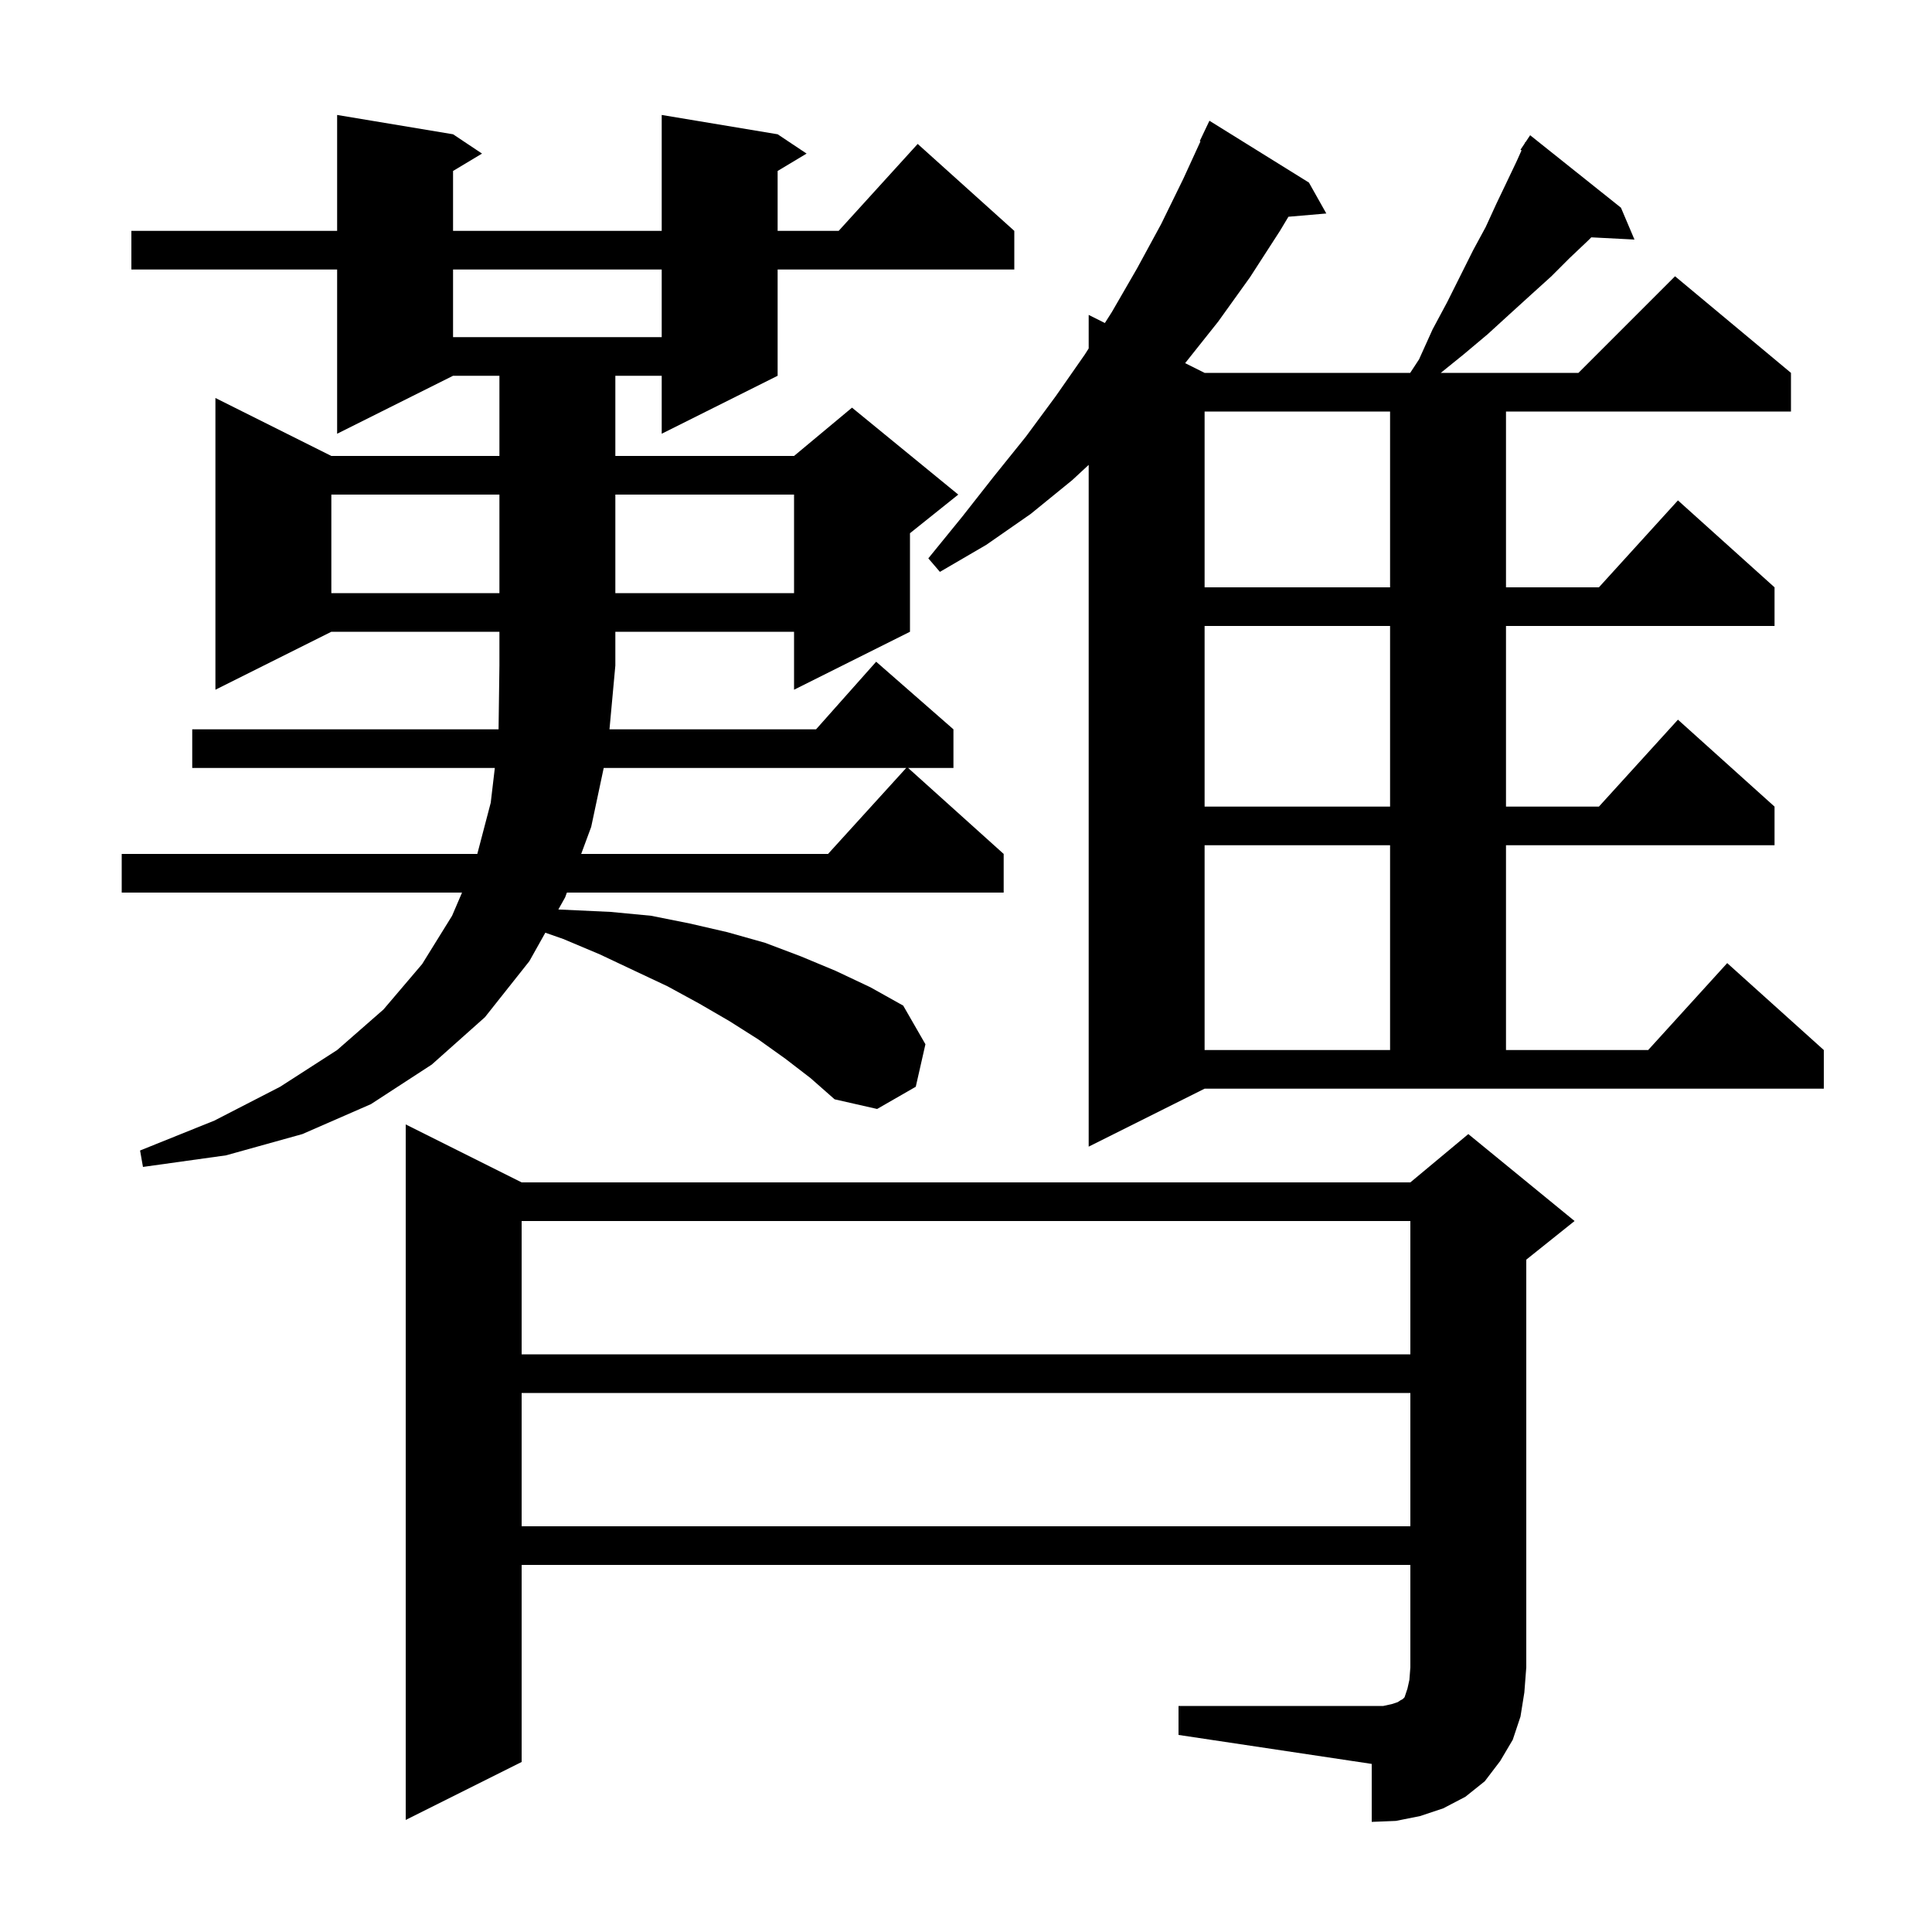 <svg xmlns="http://www.w3.org/2000/svg" xmlns:xlink="http://www.w3.org/1999/xlink" version="1.1" baseProfile="full" viewBox="0 0 200 200" width="200" height="200"><g fill="currentColor"><path d="M 122.0 176.6 L 143.2 176.6 L 144.1 176.4 L 144.7 176.2 L 145.0 176.0 L 145.2 175.9 L 145.4 175.7 L 145.7 174.8 L 145.9 173.9 L 146.0 172.6 L 146.0 162.0 L 54.0 162.0 L 54.0 182.4 L 42.0 188.4 L 42.0 116.4 L 54.0 122.4 L 146.0 122.4 L 152.0 117.4 L 163.0 126.4 L 158.0 130.4 L 158.0 172.6 L 157.8 175.2 L 157.4 177.7 L 156.6 180.1 L 155.3 182.3 L 153.7 184.4 L 151.7 186.0 L 149.4 187.2 L 147.0 188.0 L 144.5 188.5 L 142.0 188.6 L 142.0 182.6 L 122.0 179.6 Z M 54.0 144.2 L 54.0 158.0 L 146.0 158.0 L 146.0 144.2 Z M 54.0 126.4 L 54.0 140.2 L 146.0 140.2 L 146.0 126.4 Z M 81.3 109.6 L 78.5 107.6 L 75.5 105.7 L 72.4 103.9 L 69.1 102.1 L 65.7 100.5 L 62.1 98.8 L 58.3 97.2 L 56.452 96.553 L 54.8 99.5 L 50.2 105.3 L 44.7 110.2 L 38.4 114.3 L 31.3 117.4 L 23.4 119.6 L 14.8 120.8 L 14.5 119.1 L 22.2 116.0 L 29.0 112.5 L 34.9 108.7 L 39.7 104.5 L 43.7 99.8 L 46.8 94.8 L 47.829 92.4 L 12.6 92.4 L 12.6 88.4 L 49.41 88.4 L 50.8 83.1 L 51.224 79.5 L 19.9 79.5 L 19.9 75.5 L 51.611 75.5 L 51.7 68.9 L 51.7 65.4 L 34.3 65.4 L 22.3 71.4 L 22.3 41.2 L 34.3 47.2 L 51.7 47.2 L 51.7 38.9 L 46.9 38.9 L 34.9 44.9 L 34.9 27.9 L 13.6 27.9 L 13.6 23.9 L 34.9 23.9 L 34.9 11.9 L 46.9 13.9 L 49.9 15.9 L 46.9 17.7 L 46.9 23.9 L 68.5 23.9 L 68.5 11.9 L 80.5 13.9 L 83.5 15.9 L 80.5 17.7 L 80.5 23.9 L 86.818 23.9 L 95.0 14.9 L 105.0 23.9 L 105.0 27.9 L 80.5 27.9 L 80.5 38.9 L 68.5 44.9 L 68.5 38.9 L 63.7 38.9 L 63.7 47.2 L 82.2 47.2 L 88.2 42.2 L 99.2 51.2 L 94.2 55.2 L 94.2 65.4 L 82.2 71.4 L 82.2 65.4 L 63.7 65.4 L 63.7 68.9 L 63.093 75.5 L 84.478 75.5 L 90.7 68.5 L 98.7 75.5 L 98.7 79.5 L 94.011 79.5 L 103.9 88.4 L 103.9 92.4 L 58.685 92.4 L 58.5 92.9 L 57.8 94.149 L 63.2 94.4 L 67.4 94.8 L 71.4 95.6 L 75.3 96.5 L 79.2 97.6 L 82.9 99.0 L 86.5 100.5 L 90.1 102.2 L 93.5 104.1 L 95.8 108.1 L 94.8 112.5 L 90.8 114.8 L 86.4 113.8 L 83.9 111.6 Z M 112.7 118.7 L 112.7 48.124 L 111.0 49.7 L 106.7 53.2 L 102.1 56.4 L 97.3 59.2 L 96.1 57.8 L 99.6 53.5 L 102.9 49.3 L 106.2 45.2 L 109.3 41.0 L 112.3 36.7 L 112.7 36.071 L 112.7 32.6 L 114.376 33.438 L 115.1 32.3 L 117.7 27.8 L 120.2 23.2 L 122.5 18.5 L 124.275 14.628 L 124.2 14.6 L 125.2 12.5 L 135.5 18.9 L 137.3 22.1 L 133.377 22.438 L 132.5 23.9 L 129.4 28.7 L 126.1 33.3 L 122.685 37.593 L 124.7 38.6 L 145.983 38.6 L 146.9 37.2 L 148.3 34.1 L 149.8 31.3 L 152.5 25.9 L 153.8 23.5 L 154.9 21.1 L 156.0 18.8 L 157.0 16.7 L 157.511 15.564 L 157.4 15.5 L 157.831 14.854 L 157.9 14.7 L 157.923 14.716 L 158.4 14.0 L 167.8 21.5 L 169.2 24.8 L 164.731 24.569 L 164.4 24.9 L 162.5 26.7 L 160.6 28.6 L 158.5 30.5 L 156.3 32.5 L 154.0 34.6 L 151.5 36.7 L 149.148 38.6 L 163.4 38.6 L 173.4 28.6 L 185.4 38.6 L 185.4 42.6 L 155.9 42.6 L 155.9 60.8 L 165.518 60.8 L 173.7 51.8 L 183.7 60.8 L 183.7 64.8 L 155.9 64.8 L 155.9 83.5 L 165.518 83.5 L 173.7 74.5 L 183.7 83.5 L 183.7 87.5 L 155.9 87.5 L 155.9 108.7 L 170.618 108.7 L 178.8 99.7 L 188.8 108.7 L 188.8 112.7 L 124.7 112.7 Z M 124.7 87.5 L 124.7 108.7 L 143.9 108.7 L 143.9 87.5 Z M 62.496 79.5 L 61.2 85.6 L 60.164 88.4 L 85.718 88.4 L 93.809 79.5 Z M 124.7 64.8 L 124.7 83.5 L 143.9 83.5 L 143.9 64.8 Z M 34.3 51.2 L 34.3 61.4 L 51.7 61.4 L 51.7 51.2 Z M 63.7 51.2 L 63.7 61.4 L 82.2 61.4 L 82.2 51.2 Z M 124.7 42.6 L 124.7 60.8 L 143.9 60.8 L 143.9 42.6 Z M 46.9 27.9 L 46.9 34.9 L 68.5 34.9 L 68.5 27.9 Z "/></g></svg>